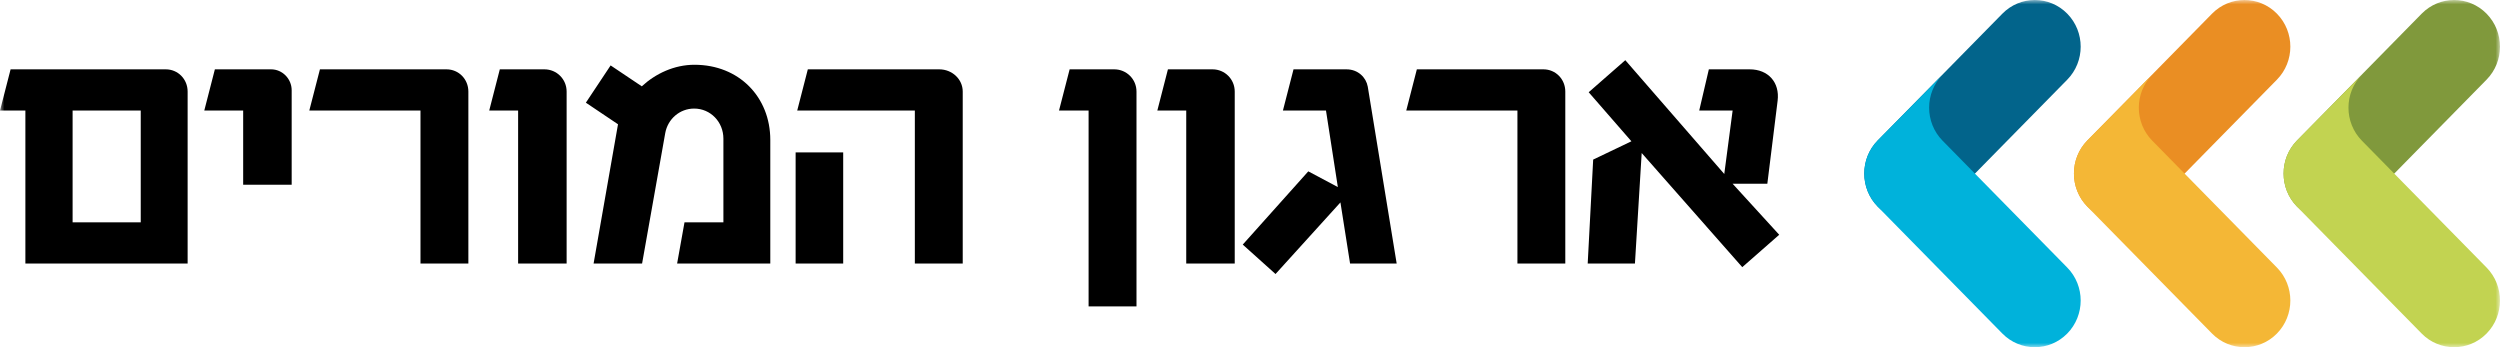<svg width="288" height="40" viewBox="0 0 288 40" fill="none" xmlns="http://www.w3.org/2000/svg">
<mask id="mask0_1_118" style="mask-type:luminance" maskUnits="userSpaceOnUse" x="0" y="0" width="288" height="40">
<path d="M288 0H0V40H288V0Z" fill="white"/>
</mask>
<g mask="url(#mask0_1_118)">
<path d="M2.924 30.362V12.736H0L1.221 7.988H19.099C20.503 7.988 21.615 9.119 21.615 10.549V30.362H2.924ZM16.213 12.735H8.364V25.616H16.213V12.735Z" fill="black"/>
<path d="M24.753 7.988H31.234C32.529 7.988 33.601 9.082 33.601 10.4V21.284H28.013V12.736H23.533L24.753 7.988Z" fill="black"/>
<path d="M48.44 30.362V12.736H35.632L36.856 7.988H51.44C52.844 7.988 53.956 9.119 53.956 10.549V30.362H48.439H48.44Z" fill="black"/>
<path d="M59.687 30.362V12.736H56.358L57.578 7.988H62.722C64.128 7.988 65.275 9.119 65.275 10.549V30.362H59.687Z" fill="black"/>
<path d="M83.336 15.972C83.336 14.05 81.855 12.507 79.966 12.507C78.302 12.507 76.93 13.712 76.636 15.329L73.969 30.36H68.381L71.194 14.316L67.493 11.829L70.344 7.536L73.934 9.944C75.526 8.477 77.671 7.461 80.001 7.461C85.146 7.461 88.738 11.188 88.738 16.122V30.36H78.004L78.854 25.615H83.336V15.971V15.972Z" fill="black"/>
<path d="M91.656 17.557H97.136V30.361H91.656V17.557ZM105.39 30.362V12.736H91.839L93.061 7.988H108.202C109.685 7.988 110.906 9.12 110.906 10.548V30.362H105.39Z" fill="black"/>
<path d="M125.406 35.295V12.735H121.998L123.222 7.988H128.365C129.773 7.988 130.924 9.119 130.924 10.548V35.295H125.407H125.406Z" fill="black"/>
<path d="M136.654 30.362V12.736H133.324L134.545 7.988H139.687C141.094 7.988 142.241 9.119 142.241 10.549V30.362H136.654Z" fill="black"/>
<path d="M155.528 30.362L154.418 23.318L146.94 31.567L143.165 28.177L150.715 19.74L154.12 21.549L152.754 12.737H147.792L149.013 7.989H155.122C156.454 7.989 157.379 8.93 157.567 9.985L160.897 30.363H155.531L155.528 30.362Z" fill="black"/>
<path d="M174.808 30.362V12.736H162L163.221 7.988H177.806C179.211 7.988 180.322 9.119 180.322 10.549V30.362H174.808Z" fill="black"/>
<path d="M199.599 12.736H195.75L196.859 7.988H201.562C203.707 7.988 205.043 9.497 204.782 11.604L203.596 21.17H199.599L204.965 27.044L200.71 30.777L189.123 17.629L188.345 30.362H182.903L183.534 18.384L187.938 16.277L183.017 10.626L187.235 6.933L198.636 20.042L199.598 12.737L199.599 12.736Z" fill="black"/>
<path d="M264.619 16.186L278.979 1.574C281.041 -0.524 284.387 -0.524 286.451 1.574C288.515 3.675 288.515 7.08 286.451 9.178L272.092 23.79C270.028 25.891 266.682 25.891 264.617 23.79C262.553 21.69 262.553 18.285 264.619 16.186Z" fill="#80993C"/>
<path d="M286.451 38.426C288.515 36.324 288.515 32.919 286.451 30.82L272.09 16.207C270.028 14.11 270.028 10.704 272.09 8.605L264.617 16.168C263.58 17.226 263.066 18.61 263.072 19.992C263.067 21.373 263.58 22.757 264.616 23.812L278.978 38.425C281.04 40.523 284.387 40.523 286.451 38.425" fill="#C2D351"/>
<path d="M216.312 16.186L230.674 1.574C232.737 -0.524 236.083 -0.524 238.147 1.574C240.21 3.675 240.21 7.08 238.147 9.178L223.786 23.79C221.722 25.891 218.379 25.891 216.312 23.79C214.248 21.69 214.248 18.285 216.312 16.186Z" fill="#02648B"/>
<path d="M238.144 38.426C240.21 36.324 240.21 32.919 238.144 30.82L223.785 16.207C221.721 14.11 221.721 10.704 223.785 8.605L216.311 16.168C215.274 17.226 214.758 18.61 214.766 19.992C214.759 21.373 215.274 22.757 216.311 23.812L230.673 38.425C232.737 40.523 236.082 40.523 238.144 38.425" fill="#00B2DB"/>
<path d="M240.466 16.186L254.828 1.574C256.889 -0.524 260.237 -0.524 262.301 1.574C264.364 3.675 264.364 7.08 262.301 9.178L247.94 23.79C245.876 25.891 242.531 25.891 240.466 23.79C238.403 21.69 238.403 18.285 240.466 16.186Z" fill="#EA8E23"/>
<path d="M262.298 38.426C264.364 36.324 264.364 32.919 262.298 30.82L247.94 16.207C245.876 14.11 245.876 10.704 247.94 8.605L240.464 16.168C239.43 17.226 238.914 18.61 238.919 19.992C238.914 21.373 239.429 22.757 240.464 23.812L254.828 38.425C256.891 40.523 260.237 40.523 262.299 38.425" fill="#F4B736"/>
</g>
</svg>
